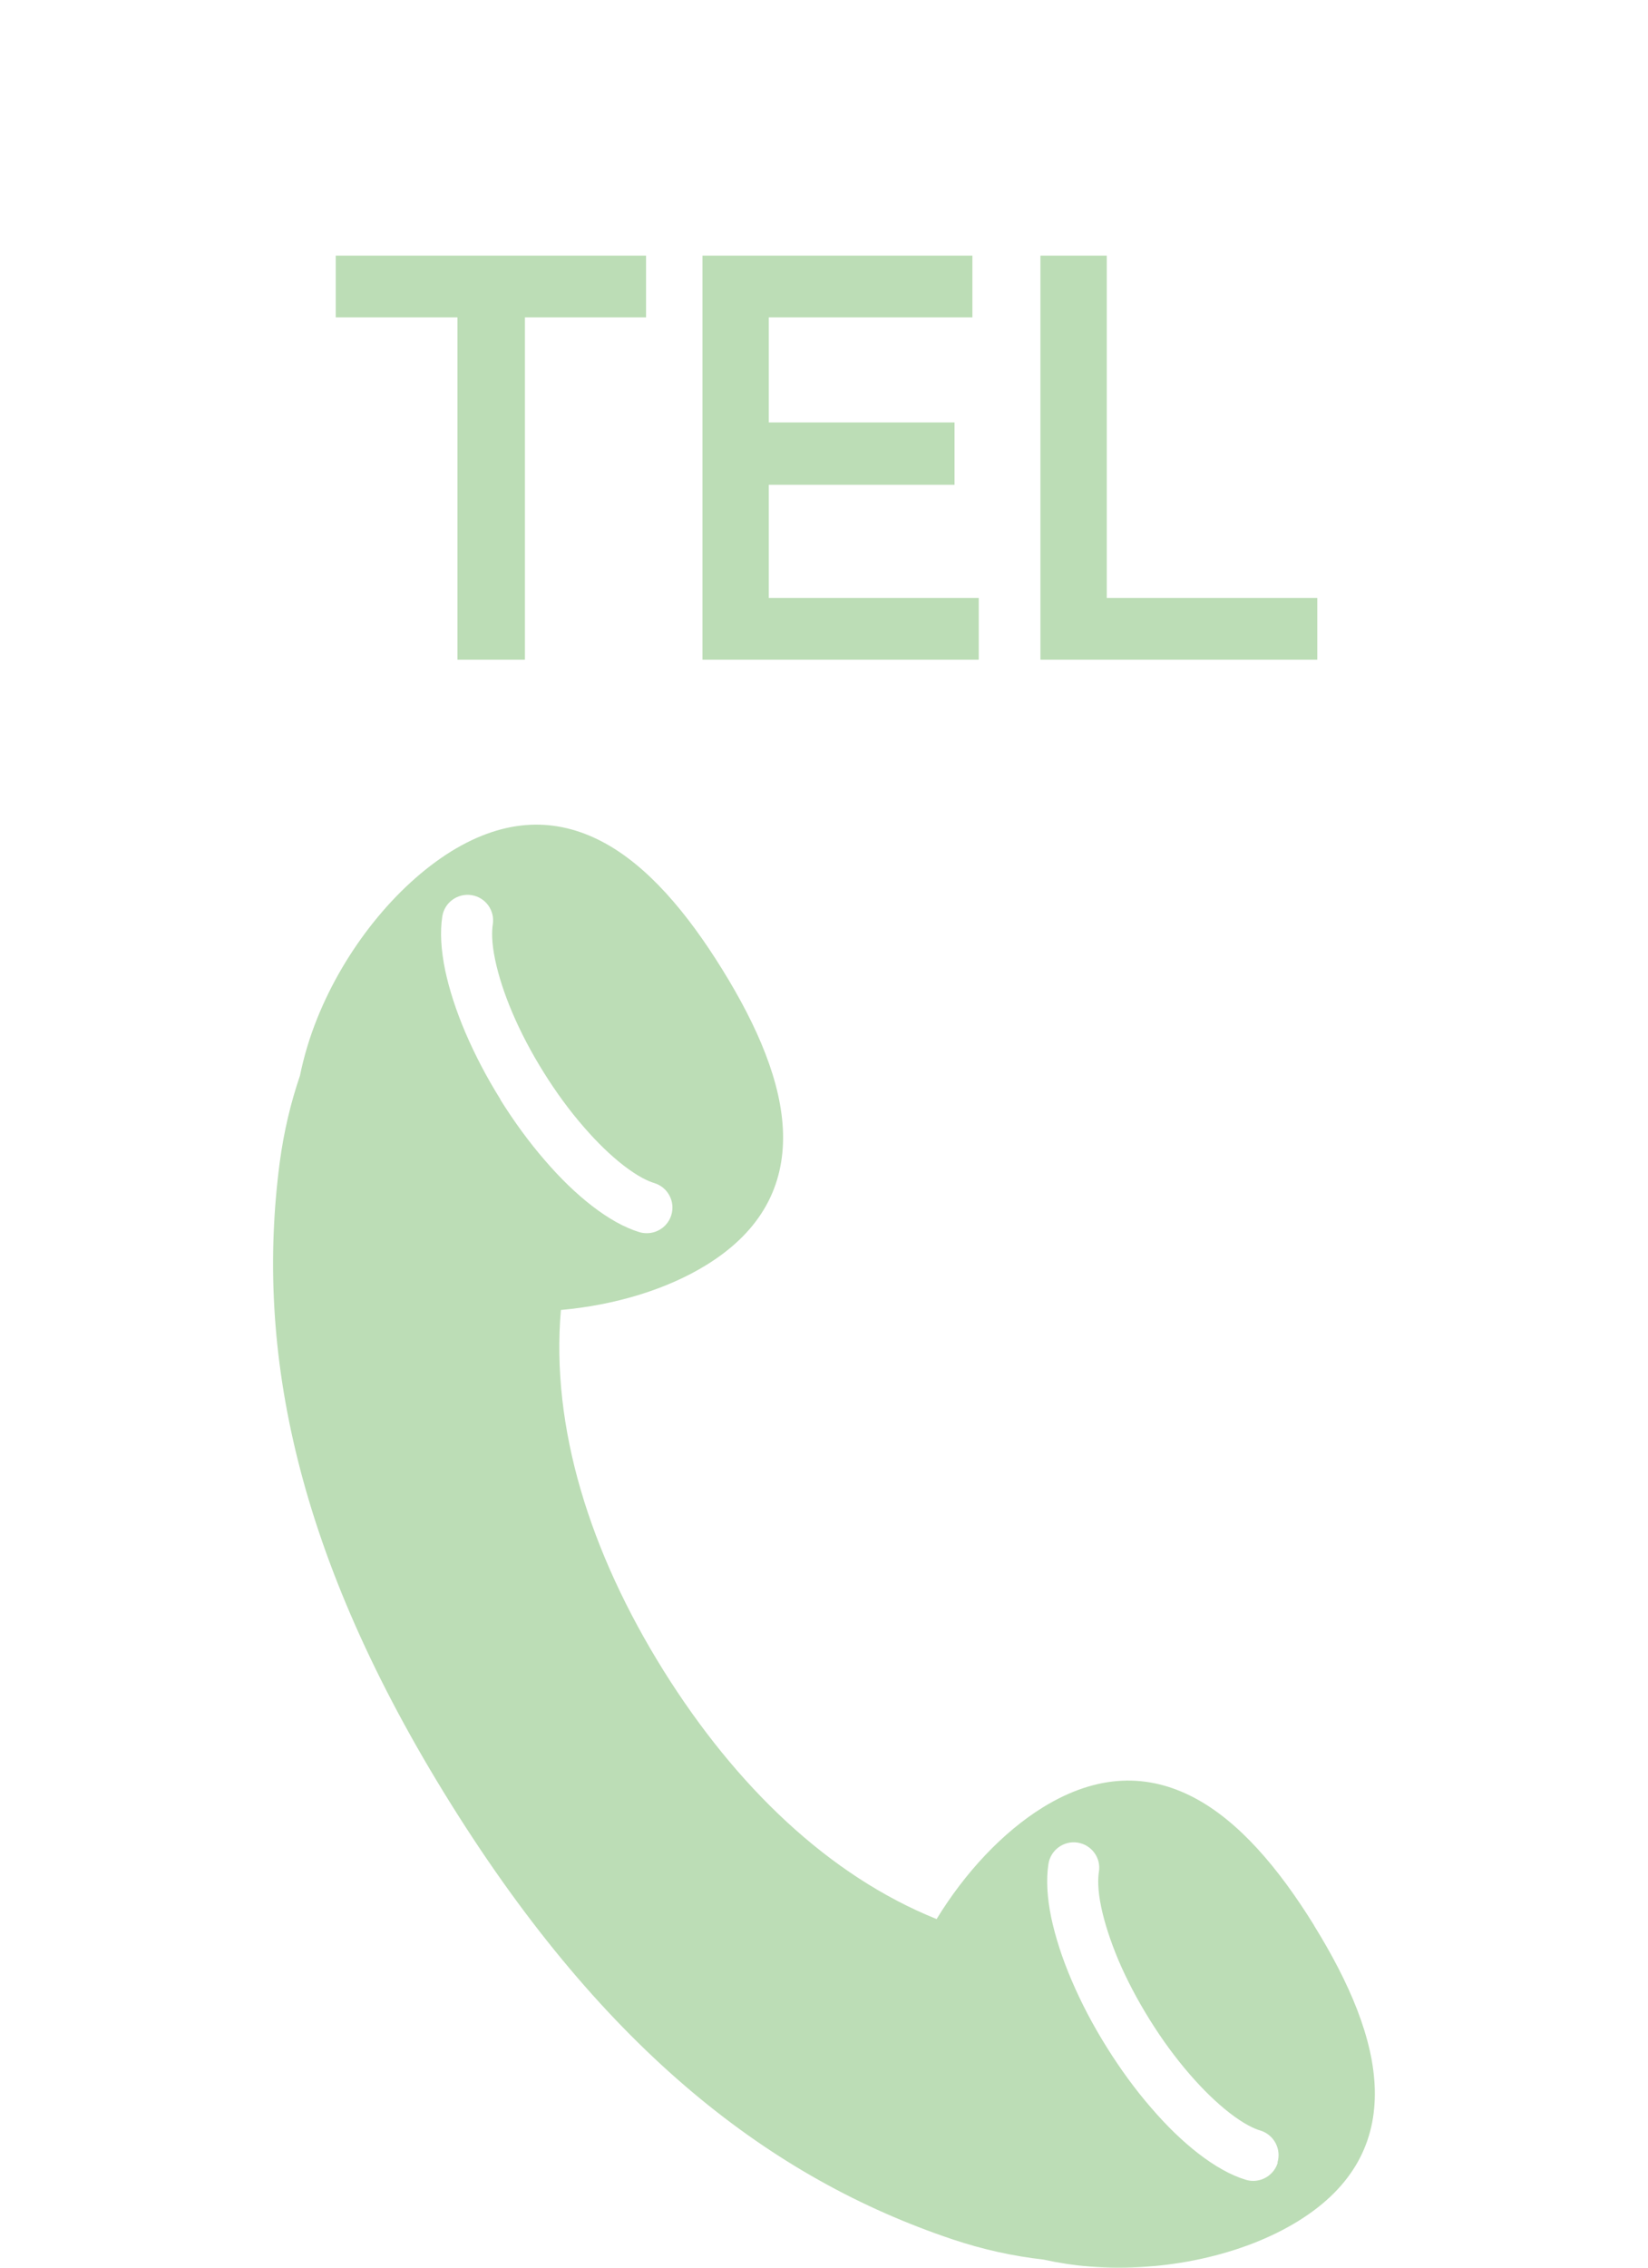 <svg width="40" height="55" viewBox="0 0 40 55" fill="none" xmlns="http://www.w3.org/2000/svg">
<path d="M11.103 16V7.698H8.149V6.2H15.681V7.698H12.741V16H11.103ZM17.05 16V6.2H23.602V7.698H18.66V10.246H23.168V11.758H18.66V14.502H23.756V16H17.05ZM25.253 16V6.2H26.863V14.502H31.973V16H25.253Z" fill="#BCDDB6"/>
<g clip-path="url(#clip0_91_1703)">
<path d="M31.894 46.696C31.037 45.313 30.075 44.174 28.978 43.598C27.881 43.023 26.66 43.004 25.309 43.838C24.331 44.444 23.42 45.421 22.733 46.545C20.125 45.495 17.87 43.336 16.109 40.524C14.317 37.654 13.367 34.623 13.614 31.772C14.915 31.656 16.182 31.278 17.155 30.675C18.507 29.837 19.032 28.736 19.006 27.5C18.978 26.261 18.387 24.893 17.53 23.511C16.673 22.128 15.711 20.989 14.614 20.413C13.517 19.838 12.297 19.818 10.945 20.653C9.601 21.491 8.373 23.024 7.701 24.696C7.515 25.156 7.376 25.623 7.28 26.091C7.056 26.747 6.889 27.446 6.789 28.196C6.194 32.745 7.175 37.72 10.945 43.753C14.714 49.786 18.754 52.845 23.107 54.309C23.864 54.563 24.602 54.722 25.324 54.803C25.691 54.884 26.066 54.942 26.448 54.973C28.244 55.116 30.168 54.703 31.519 53.864C32.871 53.026 33.396 51.925 33.369 50.69C33.342 49.45 32.751 48.083 31.894 46.7V46.696ZM12.15 26.67C11.814 26.133 11.528 25.585 11.296 25.044C11.069 24.511 10.906 24.005 10.806 23.538C10.702 23.036 10.678 22.595 10.736 22.224C10.79 21.885 11.111 21.657 11.447 21.711C11.787 21.765 12.015 22.085 11.961 22.422C11.938 22.572 11.926 22.843 12.019 23.283C12.1 23.669 12.239 24.098 12.432 24.553C12.637 25.036 12.895 25.527 13.197 26.01C13.498 26.492 13.826 26.94 14.17 27.334C14.494 27.709 14.819 28.022 15.132 28.265C15.487 28.539 15.734 28.651 15.881 28.694C16.209 28.794 16.395 29.142 16.294 29.47C16.213 29.737 15.966 29.91 15.699 29.91C15.638 29.91 15.58 29.903 15.518 29.884C15.159 29.775 14.772 29.559 14.367 29.246C13.988 28.953 13.606 28.586 13.227 28.145C12.841 27.701 12.478 27.203 12.142 26.666L12.15 26.67ZM31.013 52.455C30.932 52.721 30.685 52.895 30.419 52.895C30.357 52.895 30.299 52.887 30.237 52.868C29.878 52.76 29.492 52.544 29.086 52.231C28.707 51.937 28.325 51.57 27.947 51.13C27.56 50.686 27.197 50.188 26.861 49.651C26.525 49.114 26.239 48.569 26.008 48.025C25.78 47.495 25.618 46.986 25.517 46.518C25.413 46.016 25.39 45.576 25.448 45.205C25.502 44.865 25.826 44.637 26.158 44.691C26.498 44.745 26.73 45.066 26.672 45.402C26.649 45.553 26.637 45.823 26.73 46.263C26.811 46.646 26.954 47.082 27.143 47.534C27.348 48.017 27.607 48.507 27.908 48.99C28.209 49.473 28.538 49.921 28.881 50.315C29.206 50.69 29.53 51.002 29.843 51.246C30.198 51.52 30.445 51.632 30.592 51.674C30.921 51.775 31.106 52.123 31.006 52.451L31.013 52.455Z" fill="#BCDDB6"/>
</g>
<defs>
<clipPath id="clip0_91_1703">
<rect width="26.739" height="35" fill="white" transform="translate(6.631 20)"/>
</clipPath>
</defs>
</svg>
